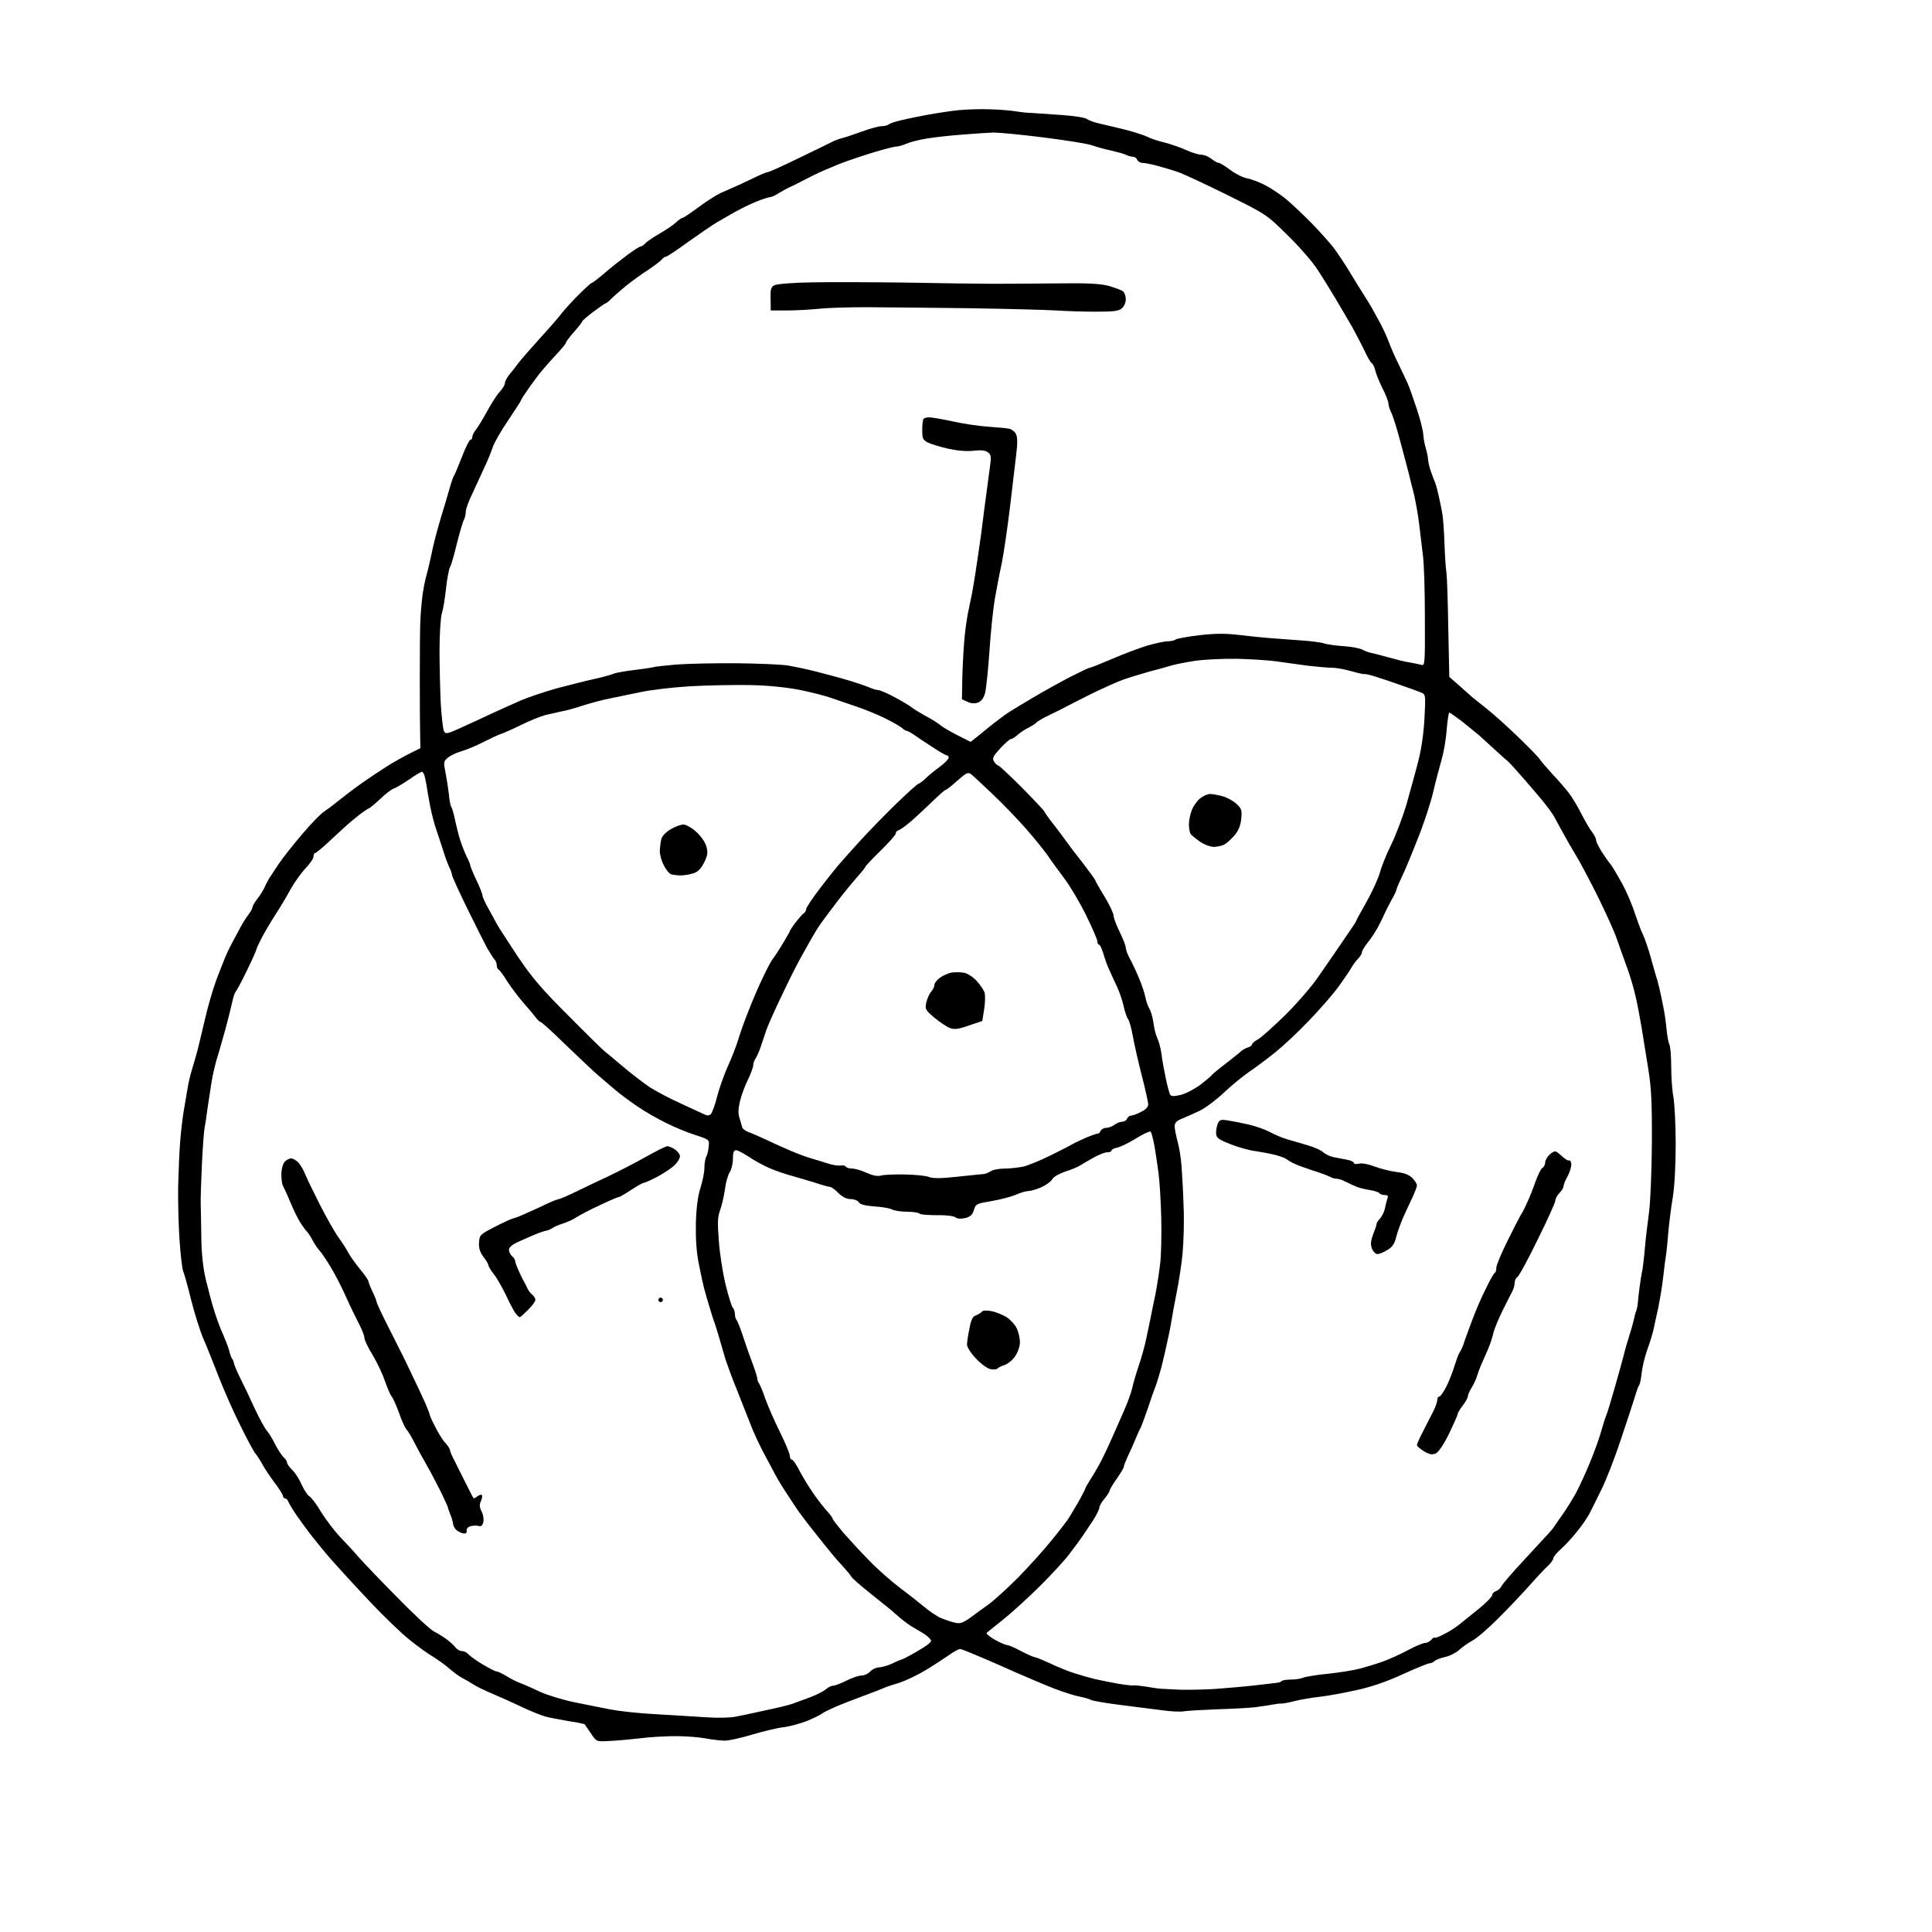 <?xml version="1.0" standalone="no"?>
<!DOCTYPE svg PUBLIC "-//W3C//DTD SVG 20010904//EN"
 "http://www.w3.org/TR/2001/REC-SVG-20010904/DTD/svg10.dtd">
<svg version="1.0" xmlns="http://www.w3.org/2000/svg"
 width="949pt" height="949pt" viewBox="0 0 949 949"
 preserveAspectRatio="xMidYMid meet">
<g transform="translate(0,949) scale(0.1,-0.1)"
fill="#000000" stroke="none">
<g>
<path d="M4865 8953 c-44 2 -114 0 -155 -4 -41 -4 -111 -15 -155 -23 -44 -8
-102 -20 -130 -27 -27 -6 -54 -15 -59 -20 -6 -5 -22 -9 -37 -9 -14 0 -57 -12
-95 -26 -38 -14 -83 -29 -99 -33 -17 -4 -39 -13 -50 -19 -11 -6 -82 -40 -158
-77 -76 -37 -144 -68 -151 -69 -8 -1 -29 -9 -48 -18 -18 -9 -60 -28 -93 -44
-33 -15 -75 -33 -93 -41 -18 -8 -67 -38 -107 -68 -41 -30 -78 -55 -82 -55 -5
0 -19 -10 -33 -23 -14 -13 -50 -37 -81 -55 -31 -18 -62 -39 -69 -47 -7 -8 -17
-15 -22 -15 -5 0 -35 -19 -66 -42 -31 -23 -82 -63 -113 -90 -30 -26 -59 -48
-63 -48 -3 0 -32 -26 -64 -58 -31 -31 -69 -73 -84 -92 -14 -19 -62 -74 -106
-122 -43 -48 -90 -101 -103 -118 -13 -18 -34 -45 -47 -60 -12 -15 -22 -34 -22
-42 0 -9 -11 -27 -25 -42 -14 -15 -41 -57 -61 -94 -20 -37 -45 -78 -55 -91
-11 -13 -19 -30 -19 -37 0 -8 -4 -14 -9 -14 -5 0 -24 -37 -41 -82 -18 -46 -35
-87 -39 -93 -4 -5 -13 -30 -20 -55 -7 -25 -27 -94 -46 -155 -18 -60 -38 -137
-44 -170 -7 -33 -18 -82 -26 -110 -8 -27 -17 -77 -21 -110 -4 -33 -8 -82 -9
-110 -2 -27 -3 -158 -3 -290 0 -132 1 -262 2 -290 l1 -50 -60 -30 c-33 -17
-82 -45 -110 -63 -27 -17 -81 -53 -118 -79 -38 -27 -88 -65 -113 -85 -24 -20
-56 -44 -71 -54 -16 -9 -65 -60 -110 -113 -45 -53 -97 -119 -115 -146 -18 -28
-39 -60 -46 -70 -6 -11 -17 -30 -22 -43 -6 -13 -21 -38 -35 -56 -14 -18 -25
-37 -25 -43 0 -6 -9 -22 -20 -36 -11 -14 -33 -49 -48 -79 -16 -29 -33 -62 -39
-73 -6 -11 -18 -36 -26 -55 -8 -19 -28 -71 -45 -115 -16 -44 -42 -132 -56
-195 -15 -63 -31 -131 -36 -150 -5 -19 -17 -60 -26 -90 -9 -30 -17 -64 -19
-75 -2 -11 -10 -58 -18 -105 -9 -47 -18 -126 -22 -176 -4 -49 -8 -150 -10
-223 -1 -73 2 -192 7 -264 5 -73 13 -141 18 -152 5 -11 23 -75 39 -141 17 -67
44 -153 60 -190 17 -38 50 -122 75 -186 25 -64 72 -172 106 -239 33 -68 67
-130 74 -138 8 -9 24 -34 36 -56 12 -22 40 -63 61 -91 21 -28 39 -56 39 -62 0
-7 5 -12 10 -12 6 0 14 -8 17 -18 4 -9 22 -39 41 -67 19 -27 53 -74 76 -103
23 -29 65 -81 95 -115 30 -34 113 -125 185 -201 72 -77 163 -164 203 -195 39
-31 89 -67 112 -80 22 -14 58 -39 78 -57 21 -18 49 -39 63 -46 14 -7 37 -20
52 -30 14 -10 59 -32 100 -49 40 -17 107 -47 148 -67 41 -19 91 -39 110 -44
19 -5 70 -15 112 -22 42 -6 79 -14 80 -16 2 -3 16 -23 31 -45 26 -40 27 -40
84 -37 32 1 101 7 153 13 52 7 134 11 181 11 47 0 112 -5 144 -11 32 -6 75
-11 95 -11 20 0 81 13 136 30 54 16 124 33 154 36 30 4 82 18 115 31 33 14 66
30 73 36 7 6 39 21 70 35 31 13 93 37 137 53 44 16 89 34 100 39 11 5 45 16
75 25 30 10 89 38 130 63 41 25 93 59 114 74 21 15 45 28 53 28 7 0 96 -37
196 -81 100 -45 220 -96 267 -114 47 -18 102 -35 124 -39 21 -4 46 -11 55 -16
9 -5 75 -16 146 -25 72 -9 164 -21 205 -26 41 -6 89 -8 105 -5 17 3 91 7 165
10 74 2 158 7 185 10 28 4 66 9 85 13 19 3 39 6 43 5 4 -1 34 4 65 12 31 8 86
17 122 21 36 4 116 18 178 32 76 16 152 42 232 79 66 30 125 54 133 54 7 0 18
5 24 11 6 6 29 15 52 20 23 5 54 21 69 35 15 14 44 34 64 45 20 10 76 58 125
107 48 48 117 120 153 161 36 40 77 85 93 99 15 14 27 31 27 38 0 6 16 26 35
43 20 17 55 55 79 85 25 30 53 71 64 92 11 22 38 75 59 119 22 44 65 154 95
245 31 91 61 185 69 210 7 25 16 50 20 55 5 6 10 34 13 62 3 28 15 77 26 109
12 33 26 77 31 99 5 22 16 72 24 110 8 39 20 108 25 155 5 47 12 99 15 115 2
17 7 64 10 105 4 41 13 118 22 170 9 59 14 158 14 265 0 94 -6 195 -11 225 -6
30 -11 97 -11 149 0 52 -4 102 -9 111 -5 9 -11 43 -14 76 -3 32 -10 82 -16
109 -5 28 -14 68 -19 90 -6 22 -10 40 -10 40 0 0 -2 7 -5 15 -2 8 -15 51 -27
95 -12 44 -30 96 -39 115 -10 19 -27 67 -40 105 -12 39 -40 104 -62 145 -23
41 -48 84 -57 95 -10 11 -29 39 -44 62 -15 24 -27 49 -27 56 0 8 -9 25 -19 39
-11 13 -34 53 -52 88 -18 36 -46 83 -63 105 -17 22 -53 64 -81 93 -27 30 -54
61 -60 70 -5 10 -55 61 -110 114 -55 53 -124 115 -154 138 -29 23 -61 49 -70
56 -9 8 -38 34 -64 57 l-48 42 -5 235 c-2 129 -6 254 -9 277 -4 23 -8 90 -10
150 -2 59 -7 122 -10 138 -3 17 -10 53 -16 80 -6 28 -14 59 -18 70 -5 11 -14
36 -21 55 -7 19 -14 46 -15 60 -1 14 -6 41 -12 60 -6 19 -11 50 -12 67 -1 18
-15 74 -32 125 -17 51 -37 109 -46 128 -9 19 -29 62 -45 95 -17 33 -39 85 -50
115 -12 30 -33 75 -48 100 -14 25 -29 52 -33 60 -4 8 -21 35 -37 60 -16 25
-48 77 -71 115 -23 39 -58 90 -76 115 -19 25 -67 79 -107 120 -40 41 -96 94
-123 117 -27 23 -74 55 -104 71 -30 16 -72 32 -93 36 -22 4 -59 23 -84 42 -25
19 -50 34 -56 34 -6 0 -22 9 -36 20 -14 11 -36 20 -49 20 -13 0 -47 10 -75 23
-28 13 -76 29 -106 37 -30 7 -68 19 -84 28 -16 8 -64 23 -105 34 -42 10 -98
24 -126 30 -27 6 -57 16 -65 23 -8 7 -64 16 -125 20 -60 4 -126 9 -145 10 -19
0 -55 4 -80 8 -25 4 -81 9 -125 10z m15 -114 c25 0 135 -10 245 -24 110 -14
218 -31 240 -39 22 -8 65 -20 95 -26 30 -7 63 -16 72 -21 10 -5 25 -9 33 -9 9
0 18 -7 21 -15 4 -8 14 -15 25 -15 10 0 42 -6 72 -14 29 -8 75 -21 103 -31 27
-9 136 -60 243 -113 192 -95 194 -97 295 -197 57 -55 123 -131 148 -170 25
-38 65 -103 89 -143 24 -41 61 -104 82 -140 20 -37 48 -90 61 -118 13 -28 28
-54 34 -58 6 -3 13 -19 17 -34 3 -16 19 -55 35 -88 17 -32 30 -67 30 -76 0 -9
6 -29 14 -45 8 -15 29 -82 46 -148 18 -66 36 -136 41 -155 4 -19 16 -64 25
-100 8 -36 20 -101 25 -145 5 -44 13 -111 18 -150 6 -38 10 -177 10 -308 1
-222 0 -238 -16 -233 -10 3 -36 8 -58 12 -22 3 -69 15 -105 25 -36 10 -74 20
-85 22 -11 2 -30 9 -43 16 -13 7 -53 14 -89 17 -37 2 -81 8 -97 13 -17 6 -67
12 -111 15 -44 3 -111 8 -150 11 -38 3 -110 10 -158 16 -66 8 -115 8 -195 -1
-59 -7 -111 -17 -117 -21 -5 -5 -22 -9 -39 -9 -16 0 -61 -10 -100 -21 -39 -12
-117 -41 -172 -65 -56 -24 -106 -44 -111 -44 -5 0 -49 -21 -98 -46 -48 -25
-131 -71 -183 -102 -52 -31 -102 -61 -111 -67 -9 -5 -34 -23 -56 -40 -22 -16
-62 -48 -88 -70 l-49 -39 -66 33 c-37 19 -76 42 -87 52 -11 9 -42 29 -70 43
-27 15 -56 33 -65 40 -8 7 -45 30 -83 50 -37 20 -74 36 -82 36 -8 0 -29 6 -47
14 -18 8 -64 23 -103 35 -38 11 -108 30 -155 42 -47 12 -110 25 -140 30 -30 5
-143 10 -250 11 -107 1 -240 -2 -295 -6 -55 -5 -103 -10 -106 -11 -3 -2 -46
-9 -95 -15 -49 -6 -98 -14 -109 -19 -11 -5 -54 -17 -95 -26 -41 -9 -124 -30
-185 -46 -60 -17 -141 -44 -180 -61 -38 -17 -101 -45 -140 -63 -38 -18 -105
-49 -147 -68 -70 -32 -79 -34 -87 -19 -5 9 -12 71 -16 137 -3 66 -6 183 -6
260 0 77 5 158 11 180 7 22 16 78 21 125 5 47 14 93 19 103 6 9 21 62 34 116
14 55 29 108 35 118 5 11 9 28 9 39 -1 10 13 51 32 89 18 39 45 97 60 130 16
33 33 77 40 97 6 21 40 80 76 133 35 52 64 97 64 100 0 2 10 19 23 37 12 18
35 51 52 73 16 22 55 68 87 102 32 34 58 65 58 70 0 4 18 28 40 53 22 25 40
48 40 51 0 4 25 25 55 48 30 22 57 41 60 41 3 0 16 10 28 23 12 12 45 40 72
63 28 22 75 57 107 77 31 21 62 44 68 52 7 8 17 15 23 15 5 0 54 33 109 73 55
39 119 83 143 97 24 14 63 36 87 50 24 13 67 35 97 47 30 13 62 23 70 24 9 0
30 9 46 20 17 10 41 24 55 30 14 6 34 16 45 22 11 6 45 23 75 38 30 15 86 39
124 54 38 15 113 40 165 56 53 16 104 29 113 29 10 0 32 6 50 14 18 8 65 20
103 26 39 6 117 15 175 19 58 5 125 9 150 10z m1198 -2585 c67 -2 155 -7 195
-13 39 -6 108 -15 152 -21 44 -5 97 -10 118 -10 22 0 64 -8 95 -17 32 -9 61
-16 66 -14 5 1 32 -6 60 -15 28 -9 83 -27 121 -41 39 -13 81 -29 94 -34 24
-10 24 -10 18 -127 -4 -76 -15 -152 -32 -217 -14 -55 -40 -147 -56 -205 -17
-58 -50 -146 -74 -196 -25 -50 -50 -113 -57 -140 -7 -27 -36 -91 -65 -143 -29
-51 -53 -95 -53 -98 0 -2 -29 -45 -64 -96 -35 -51 -89 -130 -122 -177 -32 -47
-105 -131 -163 -188 -58 -57 -118 -110 -133 -118 -15 -8 -28 -19 -28 -24 0 -5
-9 -12 -20 -15 -11 -3 -26 -12 -33 -18 -7 -7 -41 -34 -77 -62 -36 -27 -66 -53
-68 -56 -2 -4 -27 -25 -55 -47 -29 -21 -72 -44 -97 -50 -33 -8 -46 -8 -52 1
-4 6 -14 43 -22 82 -8 38 -18 92 -21 120 -4 27 -13 61 -20 75 -7 14 -16 48
-19 75 -4 28 -13 59 -20 70 -7 11 -16 37 -20 57 -4 21 -18 63 -32 95 -13 32
-33 74 -44 94 -11 20 -20 44 -20 53 0 10 -13 44 -30 78 -16 33 -30 69 -30 80
0 11 -20 54 -45 95 -25 40 -45 76 -45 79 0 3 -28 41 -62 86 -35 44 -70 90 -78
102 -8 12 -36 49 -62 83 -27 34 -48 64 -48 67 0 3 -49 55 -109 116 -60 60
-113 110 -118 110 -4 0 -14 9 -20 19 -10 16 -6 25 30 65 24 25 47 46 53 46 6
0 19 9 31 19 11 10 35 27 54 36 19 10 36 21 39 25 3 4 19 14 35 23 17 8 46 23
65 32 19 9 44 22 55 28 11 6 64 33 118 60 54 26 124 58 155 69 31 11 89 28
127 39 39 10 86 23 105 29 19 6 73 17 120 24 47 7 140 11 208 10z m-2393 -129
c92 -2 176 -11 245 -24 58 -12 128 -30 155 -40 28 -10 82 -28 120 -41 39 -13
101 -38 140 -57 38 -19 77 -41 86 -49 8 -8 19 -14 23 -14 4 0 19 -8 34 -18 15
-11 55 -38 90 -60 34 -23 67 -42 72 -42 6 0 10 -6 10 -12 -1 -7 -19 -26 -42
-43 -22 -16 -54 -42 -70 -57 -16 -16 -33 -28 -37 -28 -4 0 -55 -46 -113 -102
-58 -57 -136 -137 -173 -178 -37 -41 -80 -88 -94 -105 -15 -16 -60 -72 -99
-123 -40 -52 -72 -100 -72 -107 0 -8 -6 -18 -13 -22 -6 -4 -24 -25 -40 -45
-15 -20 -27 -39 -27 -41 0 -3 -16 -30 -35 -62 -19 -32 -41 -65 -48 -74 -8 -9
-30 -50 -49 -91 -20 -41 -52 -115 -71 -165 -20 -49 -43 -115 -52 -145 -9 -30
-32 -89 -51 -130 -18 -41 -42 -108 -52 -148 -10 -40 -24 -78 -30 -84 -9 -9
-18 -9 -34 -1 -13 6 -65 30 -117 54 -51 23 -119 59 -150 79 -31 21 -90 66
-131 101 -41 35 -81 68 -89 74 -7 5 -88 84 -178 175 -136 136 -180 188 -252
295 -47 72 -91 139 -97 150 -6 11 -25 46 -42 77 -18 31 -32 62 -32 69 0 7 -13
41 -30 76 -16 34 -30 67 -30 73 0 5 -9 26 -20 47 -10 21 -27 65 -36 98 -9 33
-19 76 -23 96 -4 19 -11 41 -15 47 -4 7 -9 34 -11 60 -3 26 -10 73 -16 104
-11 55 -11 58 12 77 13 11 44 25 69 32 24 7 72 27 106 45 34 17 72 35 85 39
13 4 58 24 99 44 41 21 95 42 120 49 25 6 61 14 80 18 19 3 67 16 105 29 39
12 97 28 130 34 33 7 101 21 150 31 50 11 160 24 245 29 85 5 218 7 295 6z
m3434 -135 c3 0 31 -20 63 -44 31 -25 67 -54 80 -65 12 -11 48 -43 78 -71 30
-28 60 -54 65 -58 6 -4 44 -46 85 -93 41 -47 89 -104 105 -125 17 -21 35 -48
41 -59 6 -11 24 -45 41 -75 16 -30 46 -82 66 -115 20 -33 68 -123 106 -200 38
-77 81 -171 94 -210 13 -38 36 -101 50 -140 14 -38 32 -99 40 -135 9 -36 22
-108 31 -160 8 -52 23 -144 33 -205 14 -87 18 -162 17 -360 -1 -137 -7 -290
-14 -340 -6 -49 -13 -103 -15 -120 -1 -16 -6 -59 -9 -95 -4 -36 -8 -72 -11
-80 -2 -8 -7 -40 -11 -70 -4 -30 -8 -66 -9 -80 -1 -14 -5 -32 -8 -40 -4 -8 -8
-26 -11 -40 -3 -14 -12 -47 -21 -75 -9 -27 -23 -75 -30 -105 -8 -30 -28 -104
-46 -165 -17 -60 -35 -119 -40 -130 -5 -11 -16 -47 -25 -79 -9 -33 -34 -101
-55 -152 -21 -51 -51 -116 -67 -146 -16 -29 -44 -75 -63 -102 -19 -26 -38 -55
-44 -63 -5 -9 -19 -25 -30 -37 -11 -12 -65 -70 -120 -130 -55 -59 -104 -116
-109 -126 -5 -11 -17 -22 -27 -25 -11 -4 -19 -12 -19 -20 0 -7 -28 -36 -62
-64 -35 -28 -79 -64 -98 -79 -19 -16 -54 -38 -77 -49 -22 -12 -43 -20 -46 -17
-2 2 -10 -2 -17 -11 -7 -8 -20 -15 -30 -15 -9 0 -48 -16 -85 -36 -37 -20 -93
-45 -124 -56 -31 -11 -80 -26 -110 -34 -30 -8 -99 -19 -153 -25 -54 -5 -110
-14 -124 -19 -14 -6 -42 -10 -63 -10 -21 0 -41 -3 -45 -7 -3 -4 -14 -8 -24 -9
-9 -1 -60 -7 -112 -13 -52 -6 -138 -13 -190 -17 -52 -3 -129 -5 -170 -4 -41 2
-86 4 -100 5 -14 1 -47 6 -75 11 -27 4 -54 7 -60 5 -5 -1 -39 3 -75 9 -36 7
-85 16 -110 22 -25 6 -71 19 -102 29 -32 10 -86 32 -121 49 -35 16 -69 30 -74
30 -6 0 -37 14 -68 30 -31 17 -63 30 -70 30 -7 0 -34 12 -59 26 -26 15 -44 30
-39 34 4 3 43 35 87 70 43 35 123 108 178 163 54 54 118 123 141 154 23 30 51
68 62 84 11 17 35 52 53 79 17 27 32 56 32 64 0 8 11 28 25 44 14 17 25 34 25
39 0 5 16 32 35 59 19 27 35 53 35 59 0 5 9 28 19 50 11 22 27 58 36 80 9 22
20 48 26 58 5 9 20 50 34 90 13 39 31 92 41 117 9 25 22 68 29 95 7 28 21 86
30 130 10 44 19 92 21 107 2 14 12 71 23 125 11 54 25 143 30 198 5 55 8 156
5 225 -2 69 -7 159 -10 200 -3 41 -12 97 -20 124 -7 27 -14 60 -14 73 0 18 9
28 38 39 20 8 60 26 87 39 28 14 81 54 119 90 38 36 94 81 123 101 30 20 86
62 126 94 40 32 115 102 167 157 52 54 118 129 145 167 28 38 56 80 64 94 7
13 22 33 32 43 10 10 19 25 19 32 0 7 13 28 28 47 16 19 38 53 50 75 12 22 26
51 32 65 6 14 22 45 35 69 14 24 25 48 25 53 0 4 12 32 26 61 14 28 49 113 78
187 30 74 64 178 76 230 12 52 31 123 41 158 10 34 22 100 25 147 4 47 10 85
13 85z m-5047 -291 c4 1 9 -8 13 -18 3 -10 7 -32 10 -47 2 -16 10 -63 18 -104
8 -41 22 -93 30 -115 8 -22 22 -67 33 -100 10 -33 24 -71 31 -85 7 -14 13 -31
13 -37 0 -7 34 -81 75 -165 41 -84 86 -173 99 -197 14 -24 30 -49 36 -55 5 -5
10 -18 10 -27 0 -10 4 -19 8 -21 5 -1 25 -28 44 -59 20 -31 56 -78 80 -106 25
-28 51 -59 59 -70 8 -11 19 -22 26 -24 6 -2 56 -47 110 -100 54 -52 123 -117
153 -145 31 -27 76 -66 100 -86 25 -21 74 -58 110 -82 36 -25 99 -61 140 -81
41 -21 106 -48 145 -60 70 -23 70 -23 66 -57 -1 -18 -7 -41 -12 -50 -5 -9 -9
-34 -9 -55 0 -21 -9 -66 -20 -100 -13 -42 -20 -97 -22 -175 -1 -76 3 -141 15
-198 9 -47 21 -101 26 -120 5 -19 17 -60 26 -90 9 -30 19 -62 22 -70 4 -8 14
-42 24 -75 9 -33 24 -82 32 -110 9 -27 33 -95 56 -150 22 -55 52 -131 67 -170
14 -38 45 -104 67 -145 22 -41 47 -88 56 -105 8 -16 34 -59 58 -95 23 -36 50
-76 60 -90 10 -14 51 -68 93 -120 41 -52 92 -115 115 -138 22 -24 43 -49 47
-57 4 -7 40 -39 80 -71 40 -32 82 -66 92 -74 11 -8 38 -31 60 -51 23 -20 57
-45 76 -55 19 -11 44 -26 56 -34 11 -8 23 -20 27 -27 5 -7 -19 -26 -64 -52
-39 -23 -74 -41 -77 -41 -4 -1 -25 -9 -47 -20 -22 -11 -52 -19 -66 -20 -14 0
-34 -9 -44 -20 -10 -11 -29 -20 -43 -20 -13 0 -46 -11 -74 -25 -27 -14 -57
-25 -66 -25 -8 0 -24 -8 -35 -17 -10 -10 -44 -27 -75 -39 -32 -12 -70 -26 -87
-32 -16 -6 -75 -21 -130 -32 -55 -12 -122 -27 -150 -32 -29 -6 -92 -7 -150 -3
-55 4 -165 10 -245 15 -80 4 -179 15 -220 23 -41 8 -122 24 -180 36 -58 12
-132 35 -165 50 -33 16 -76 35 -95 42 -19 7 -52 23 -72 36 -21 13 -43 23 -49
23 -6 0 -37 16 -69 35 -32 19 -63 42 -70 50 -7 8 -21 15 -31 15 -10 0 -24 8
-31 17 -7 10 -27 28 -43 40 -17 13 -45 30 -63 39 -18 9 -100 85 -181 168 -82
83 -166 171 -188 196 -21 25 -62 69 -91 99 -29 31 -71 86 -94 123 -22 38 -49
73 -58 78 -9 5 -26 31 -38 57 -11 26 -32 59 -46 72 -14 14 -26 30 -26 37 0 6
-7 17 -16 25 -8 7 -27 35 -41 62 -13 27 -32 58 -41 68 -10 10 -37 60 -61 111
-23 51 -56 120 -73 153 -16 33 -29 65 -29 70 -1 6 -4 15 -8 20 -5 6 -11 23
-15 40 -4 16 -18 52 -30 80 -13 27 -32 79 -43 115 -12 36 -30 106 -42 155 -14
59 -21 128 -22 203 -1 61 -2 136 -3 165 -1 28 2 120 6 202 4 83 10 161 13 175
3 14 10 59 15 100 6 41 15 100 20 130 5 30 16 77 24 105 9 27 27 93 42 145 14
52 30 115 35 139 5 25 13 47 17 50 4 4 29 50 55 104 26 53 47 101 47 105 0 4
12 29 26 56 14 27 45 79 68 115 24 36 57 93 75 126 19 33 51 78 72 100 22 23
39 48 39 58 0 9 3 17 8 17 4 0 30 21 57 46 28 26 68 63 90 83 22 20 57 49 77
64 20 15 39 27 41 27 3 0 27 20 54 45 26 25 56 48 66 51 10 3 44 23 75 44 31
22 60 39 64 39z m2697 -11 c9 -7 59 -53 111 -103 52 -49 127 -128 166 -173 40
-46 85 -102 101 -125 15 -23 52 -73 81 -112 29 -38 77 -120 107 -181 30 -61
55 -118 55 -127 0 -9 4 -17 8 -17 5 0 14 -19 21 -42 7 -24 19 -59 28 -78 8
-19 26 -57 39 -85 13 -27 28 -72 34 -100 6 -27 16 -55 21 -61 6 -7 17 -46 24
-86 7 -40 27 -127 44 -193 17 -66 31 -129 31 -140 0 -13 -13 -26 -36 -37 -19
-10 -41 -18 -48 -18 -8 0 -16 -7 -20 -15 -3 -8 -14 -15 -24 -15 -10 0 -27 -7
-38 -15 -10 -8 -29 -15 -40 -15 -12 0 -24 -7 -28 -15 -3 -8 -9 -14 -13 -13 -4
0 -30 -8 -58 -20 -27 -12 -57 -26 -65 -31 -8 -5 -56 -30 -107 -55 -50 -25
-111 -50 -135 -56 -24 -5 -66 -10 -93 -10 -28 0 -59 -6 -70 -14 -11 -7 -27
-13 -35 -13 -8 -1 -66 -6 -128 -13 -82 -9 -119 -9 -140 -1 -15 6 -67 11 -117
12 -49 1 -102 -1 -116 -5 -18 -5 -40 -1 -72 13 -25 12 -57 21 -71 21 -14 0
-27 4 -31 9 -3 6 -14 8 -25 6 -11 -2 -39 2 -63 10 -23 7 -60 18 -82 25 -22 6
-67 23 -100 37 -33 14 -87 38 -120 54 -33 15 -72 33 -88 38 -15 6 -29 16 -31
23 -2 7 -8 27 -13 45 -8 23 -7 46 2 85 7 29 25 77 39 105 14 29 26 61 26 71 0
10 6 26 14 37 7 11 21 45 30 75 10 30 21 64 26 75 4 11 17 40 28 65 11 25 41
88 66 140 25 52 60 120 77 150 17 30 38 68 48 85 9 16 27 46 41 66 14 20 51
69 82 110 31 41 75 94 97 119 22 25 41 48 41 51 0 4 34 40 75 80 41 40 75 78
75 85 0 7 6 14 14 16 8 2 37 23 66 48 28 25 75 69 105 98 29 28 56 52 60 52 4
0 30 20 57 45 43 38 53 43 67 33z m883 -1757 c4 -3 12 -35 19 -71 6 -36 15
-96 20 -135 5 -38 11 -135 13 -215 2 -80 0 -181 -5 -225 -5 -44 -16 -114 -24
-155 -9 -41 -20 -96 -25 -122 -6 -27 -15 -72 -21 -100 -6 -29 -22 -87 -36
-128 -14 -41 -28 -91 -32 -110 -4 -19 -22 -69 -40 -110 -18 -41 -42 -95 -53
-120 -11 -25 -31 -70 -46 -100 -14 -30 -41 -78 -59 -106 -18 -28 -33 -54 -33
-58 0 -3 -15 -31 -32 -62 -18 -30 -38 -65 -45 -76 -6 -11 -44 -61 -85 -111
-40 -50 -116 -134 -168 -187 -52 -52 -117 -111 -143 -130 -27 -19 -68 -49 -92
-67 -38 -26 -49 -30 -77 -23 -18 4 -49 15 -68 23 -19 8 -55 33 -80 54 -25 21
-79 63 -120 94 -41 31 -110 91 -152 135 -42 43 -100 106 -128 138 -27 33 -50
62 -50 66 0 4 -12 21 -27 37 -16 17 -47 57 -69 89 -23 33 -53 83 -68 112 -14
28 -31 52 -36 52 -6 0 -10 8 -10 18 0 10 -22 63 -49 118 -27 54 -59 128 -72
164 -12 36 -26 69 -31 75 -4 5 -8 15 -8 23 0 7 -13 48 -29 90 -16 42 -36 102
-46 132 -10 30 -22 59 -26 65 -5 5 -9 18 -9 30 0 12 -5 26 -10 31 -6 6 -22 57
-36 115 -14 57 -29 154 -33 214 -7 88 -6 118 6 150 8 22 19 68 24 103 4 34 15
72 24 85 8 12 15 41 15 64 0 32 4 43 16 43 8 0 36 -15 62 -32 26 -18 72 -43
102 -56 30 -13 80 -30 110 -38 30 -8 82 -24 115 -34 33 -11 65 -20 72 -20 6 0
25 -13 41 -30 21 -20 40 -30 61 -30 17 0 34 -7 39 -15 6 -11 29 -17 76 -21 38
-2 77 -9 88 -15 11 -6 44 -11 74 -11 30 0 57 -5 60 -9 3 -5 41 -8 85 -8 46 1
85 -4 93 -11 10 -7 25 -8 48 -3 25 7 35 16 42 40 9 29 13 31 85 43 42 7 96 21
120 31 24 11 53 19 65 19 11 0 40 9 63 19 23 11 46 28 52 39 6 11 34 27 63 37
29 9 63 23 75 31 12 8 42 25 67 39 25 14 54 25 65 25 12 0 21 4 21 9 0 5 13
11 28 14 15 3 57 23 92 45 36 22 68 37 72 33z"/>
<g>
<path d="M4445 8102 c-165 2 -372 3 -460 1 -88 -1 -169 -8 -181 -14 -17 -9
-20 -19 -19 -67 l1 -57 79 0 c44 0 114 4 156 8 42 5 148 8 235 8 87 0 314 -3
504 -5 190 -3 382 -8 427 -11 45 -3 132 -6 193 -6 92 0 116 3 131 17 11 9 19
29 19 44 0 15 -6 33 -14 39 -7 6 -40 18 -71 27 -44 11 -105 14 -249 12 -105
-1 -249 -2 -321 -2 -71 0 -265 3 -430 6z"/>
</g>
<g>
<path d="M4565 7440 c-12 0 -25 -3 -28 -7 -4 -3 -7 -28 -7 -54 0 -43 3 -50 28
-63 15 -7 60 -21 99 -30 46 -10 92 -14 125 -10 37 4 58 2 71 -8 16 -12 17 -21
8 -83 -5 -39 -17 -126 -26 -195 -8 -69 -22 -172 -31 -230 -8 -58 -20 -130 -25
-160 -5 -30 -15 -75 -20 -100 -6 -25 -15 -83 -20 -130 -5 -47 -10 -137 -12
-200 l-2 -115 27 -12 c18 -9 34 -10 52 -4 17 7 28 22 35 48 5 21 15 112 21
203 6 91 18 206 26 255 9 50 24 131 35 180 10 50 27 169 39 265 11 96 25 214
31 262 8 62 7 92 -1 107 -6 11 -21 23 -33 25 -12 3 -58 7 -102 10 -44 3 -122
14 -174 26 -52 11 -104 20 -116 20z"/>
</g>
<g>
<path d="M5944 5590 c-12 0 -33 -9 -48 -21 -15 -11 -33 -37 -41 -56 -8 -20
-15 -52 -15 -72 0 -20 4 -41 8 -47 4 -6 25 -23 46 -38 22 -15 52 -26 70 -26
17 1 41 6 52 13 12 7 34 27 49 45 19 23 29 48 32 80 4 42 2 50 -24 74 -15 14
-46 31 -68 37 -22 6 -50 11 -61 11z"/>
</g>
<g>
<path d="M3357 5440 c-12 0 -40 -10 -62 -23 -23 -13 -42 -33 -46 -47 -4 -14
-7 -40 -8 -58 -1 -18 8 -50 19 -71 10 -21 26 -41 35 -45 9 -3 31 -6 49 -6 18
0 47 5 64 11 21 7 37 24 51 53 17 34 19 48 11 78 -6 21 -27 51 -50 72 -22 20
-50 36 -63 36z"/>
</g>
<g>
<path d="M6028 3987 c-34 5 -39 2 -48 -21 -5 -15 -8 -37 -6 -49 2 -17 19 -28
72 -48 38 -15 92 -30 119 -33 28 -4 70 -12 95 -18 25 -6 52 -16 60 -22 8 -7
26 -17 40 -23 14 -7 54 -21 90 -33 36 -11 73 -25 82 -30 10 -6 25 -10 34 -10
9 0 28 -6 42 -14 15 -7 38 -18 52 -24 14 -6 44 -14 67 -17 24 -4 45 -11 49
-16 3 -5 14 -9 26 -9 15 0 18 -4 13 -17 -3 -10 -9 -31 -12 -48 -3 -16 -14 -39
-24 -50 -10 -11 -17 -22 -17 -25 1 -3 -6 -25 -16 -50 -13 -35 -15 -52 -7 -73
6 -15 18 -27 27 -27 9 0 31 9 49 20 25 15 36 32 44 67 7 26 22 67 33 92 11 25
31 68 44 95 13 28 24 56 24 63 0 8 -10 24 -23 37 -16 16 -40 25 -77 29 -30 4
-79 16 -108 27 -31 12 -63 18 -77 14 -14 -3 -25 -2 -25 4 0 5 -15 12 -32 15
-18 4 -48 9 -67 13 -18 4 -41 14 -51 24 -9 9 -44 25 -76 34 -33 10 -77 23 -99
29 -22 6 -60 22 -85 35 -25 14 -74 31 -110 39 -36 8 -82 17 -102 20z"/>
</g>
<g>
<path d="M7644 3833 c-6 4 -21 -3 -32 -14 -12 -11 -22 -28 -22 -39 0 -10 -6
-23 -14 -27 -7 -4 -22 -35 -34 -68 -11 -33 -30 -80 -42 -105 -11 -25 -25 -52
-31 -60 -5 -8 -34 -64 -64 -125 -30 -60 -55 -120 -55 -132 0 -12 -3 -23 -7
-25 -5 -1 -25 -37 -45 -79 -21 -41 -52 -113 -69 -160 -17 -46 -36 -97 -41
-114 -6 -16 -15 -35 -20 -41 -4 -6 -15 -36 -24 -65 -9 -30 -27 -75 -40 -101
-14 -27 -29 -48 -34 -48 -6 0 -10 -7 -10 -16 0 -9 -8 -33 -18 -53 -10 -20 -33
-64 -50 -98 -18 -34 -32 -66 -32 -71 0 -6 16 -19 35 -31 28 -16 40 -18 58 -10
13 6 39 44 65 97 23 48 42 91 42 96 0 5 11 24 25 42 14 18 25 38 25 45 0 6 8
26 19 43 10 17 22 42 26 56 4 14 13 39 20 55 8 17 22 50 33 75 11 25 23 61 27
80 4 19 25 71 47 115 22 44 44 88 49 97 5 10 9 27 9 37 0 11 6 24 13 28 8 4
53 87 100 184 48 96 87 183 87 192 0 9 9 26 20 37 11 11 20 26 20 33 0 7 9 30
21 51 11 21 19 48 17 60 -2 11 -6 19 -10 16 -3 -3 -17 4 -30 16 -13 12 -28 24
-34 27z"/>
</g>
<g>
<path d="M3278 3860 c-7 0 -53 -23 -103 -51 -49 -28 -133 -71 -185 -96 -52
-24 -127 -60 -166 -79 -39 -19 -74 -34 -79 -34 -4 0 -29 -9 -54 -21 -25 -12
-68 -32 -96 -44 -27 -13 -61 -27 -75 -30 -14 -4 -56 -24 -95 -44 -67 -35 -70
-38 -72 -75 -2 -27 5 -47 22 -70 13 -17 24 -35 24 -41 0 -5 12 -25 26 -43 15
-18 42 -66 61 -105 18 -40 40 -80 47 -89 8 -10 17 -18 20 -18 3 0 21 16 41 36
20 20 36 42 36 49 0 7 -7 19 -16 26 -9 7 -20 22 -25 34 -5 11 -13 27 -18 35
-5 8 -16 31 -25 52 -9 20 -16 40 -16 46 0 5 -7 15 -15 22 -8 7 -15 21 -15 31
0 12 16 26 48 40 26 12 63 28 82 36 19 8 43 16 54 18 10 2 23 8 30 13 6 5 29
15 51 22 22 7 51 20 65 30 14 9 64 36 112 58 48 23 92 42 97 42 5 0 32 16 61
35 29 19 57 35 62 35 6 0 37 14 69 31 33 18 70 43 84 57 14 14 25 33 25 42 0
10 -11 25 -25 34 -13 9 -30 16 -37 16z"/>
</g>
<g>
<path d="M1430 3800 c-9 0 -24 -8 -32 -17 -9 -11 -16 -37 -16 -63 0 -25 4 -49
8 -55 3 -5 20 -41 36 -80 16 -38 39 -86 52 -105 13 -19 26 -37 30 -40 4 -3 16
-21 26 -40 10 -19 27 -44 38 -56 10 -11 34 -47 53 -79 19 -31 53 -96 74 -144
21 -47 51 -108 65 -135 14 -27 26 -57 26 -68 0 -10 18 -48 41 -85 22 -37 49
-94 60 -127 12 -34 26 -68 33 -76 7 -8 23 -44 36 -80 12 -36 29 -73 37 -82 9
-10 26 -39 39 -65 13 -26 40 -75 59 -108 19 -33 50 -92 70 -132 19 -40 35 -74
35 -77 0 -3 5 -17 11 -33 7 -15 13 -36 14 -46 1 -10 8 -24 16 -32 8 -7 23 -15
34 -17 14 -2 19 2 17 13 -1 11 7 19 22 23 13 3 31 3 39 0 10 -3 17 3 21 19 3
14 0 37 -8 52 -11 21 -12 33 -4 51 6 13 8 27 5 30 -4 4 -13 1 -22 -6 -9 -7
-17 -11 -19 -9 -2 2 -21 38 -41 79 -21 41 -46 92 -56 112 -11 20 -19 41 -19
46 0 5 -10 20 -22 34 -13 13 -35 49 -50 79 -16 30 -28 58 -28 62 0 4 -10 29
-21 55 -12 26 -39 85 -62 132 -22 47 -44 92 -48 100 -4 8 -35 69 -68 135 -34
66 -61 125 -61 130 -1 6 -9 28 -20 50 -11 22 -19 45 -20 50 0 6 -18 33 -41 60
-22 27 -47 62 -56 78 -8 16 -30 51 -49 77 -19 26 -60 99 -92 161 -32 63 -64
130 -72 149 -7 19 -22 45 -33 58 -11 12 -28 22 -37 22z"/>
</g>
<g>
<path d="M3251 3114 c-5 4 -12 2 -15 -3 -4 -5 -2 -12 3 -15 5 -4 12 -2 15 3 4
5 2 12 -3 15z"/>
</g>
<g>
<path d="M4734 4712 c-16 3 -42 3 -59 1 -16 -3 -42 -14 -57 -25 -15 -10 -28
-27 -28 -35 0 -9 -7 -24 -16 -34 -9 -10 -19 -33 -24 -53 -7 -33 -5 -37 41 -76
27 -22 61 -45 76 -50 21 -8 43 -5 93 13 l65 22 9 56 c5 31 6 67 3 81 -4 14
-22 41 -40 60 -18 20 -47 38 -63 40z"/>
</g>
<g>
<path d="M4869 3050 c-22 4 -42 3 -45 -2 -3 -5 -16 -13 -28 -18 -18 -6 -26
-21 -34 -66 -7 -31 -12 -67 -12 -79 0 -12 19 -42 43 -67 23 -25 55 -49 71 -53
16 -3 32 -2 35 2 3 5 19 13 36 18 16 6 40 25 52 44 13 19 23 49 23 68 0 19 -7
50 -16 69 -9 18 -32 43 -51 55 -20 12 -53 25 -74 29z"/>
</g>
</g>
</g>
</svg>
